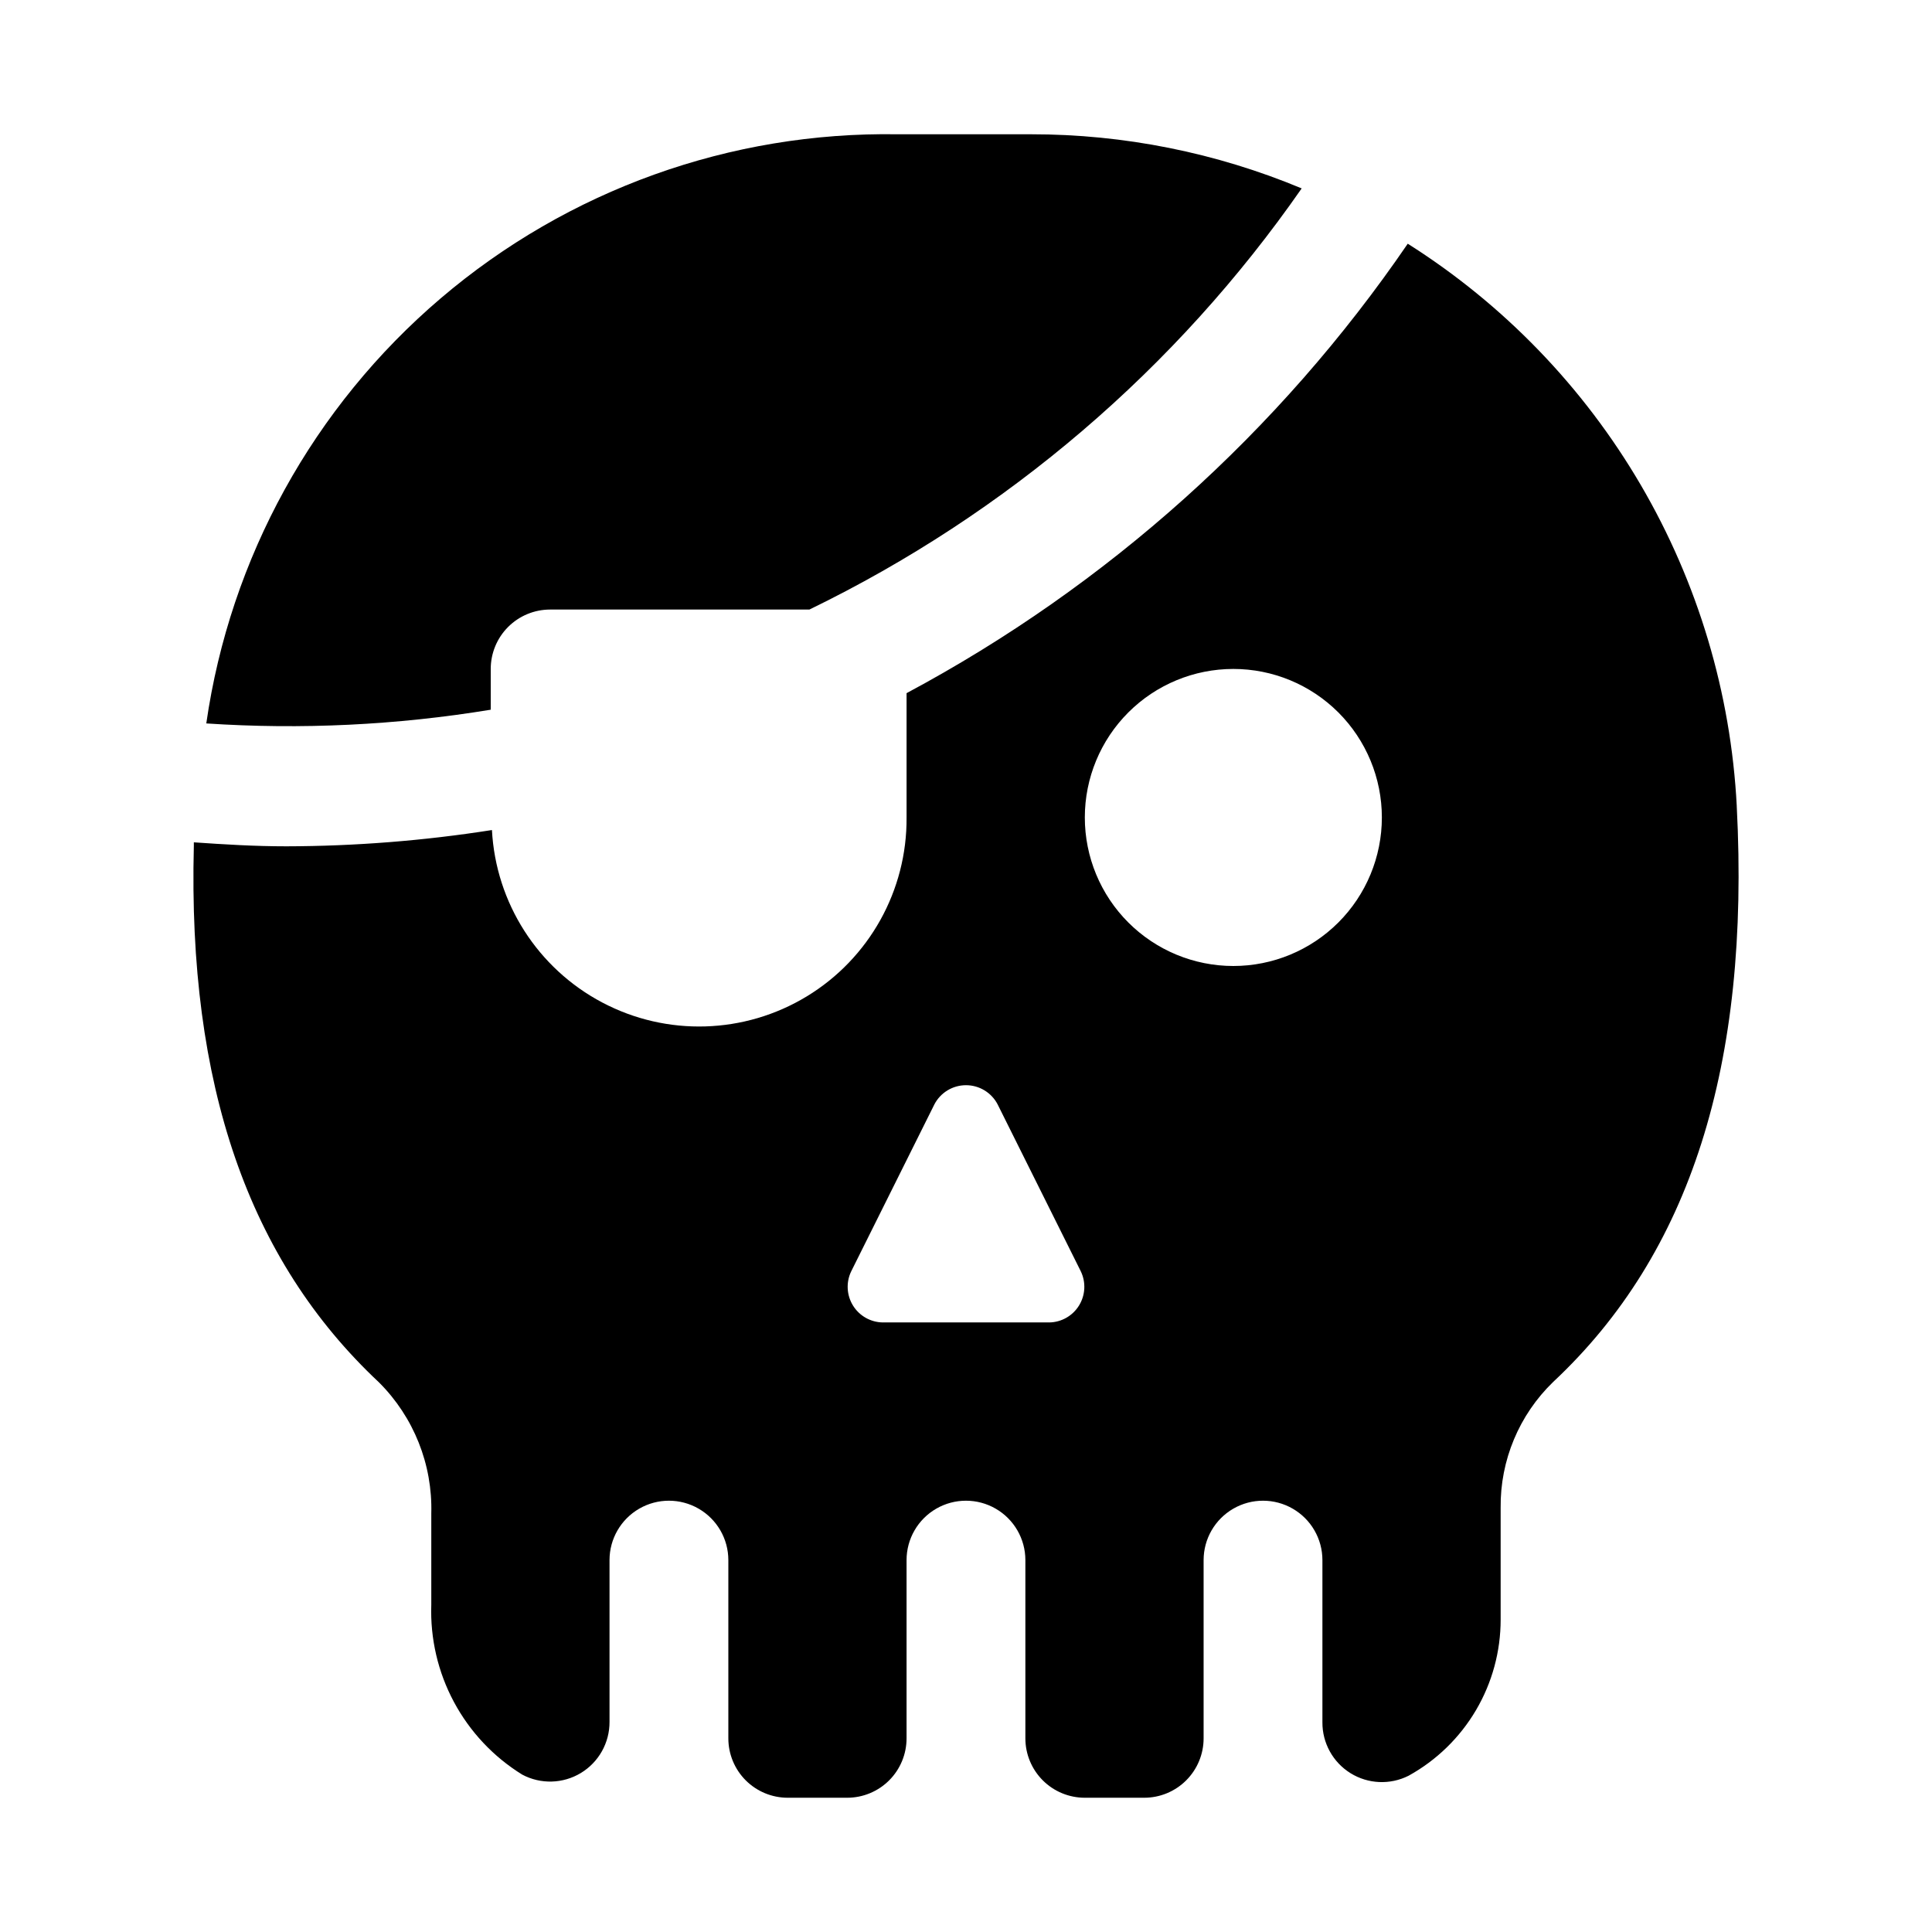 <?xml version="1.0" encoding="UTF-8"?>
<!-- Uploaded to: SVG Repo, www.svgrepo.com, Generator: SVG Repo Mixer Tools -->
<svg fill="#000000" width="800px" height="800px" version="1.1" viewBox="144 144 512 512" xmlns="http://www.w3.org/2000/svg">
 <g>
  <path d="m274.05 332.08v-10.801c0-4.176 1.656-8.18 4.609-11.133s6.957-4.609 11.133-4.609h68.707c52.328-25.414 97.25-63.848 130.46-111.61-22.723-9.48-47.098-14.355-71.715-14.344h-35.359c-44.309-0.727-87.363 14.73-121.09 43.473-33.727 28.742-55.816 68.797-62.125 112.66 25.184 1.676 50.477 0.457 75.383-3.637z"/>
  <path d="m604.26 357.62c-1.559-30.004-10.289-59.195-25.457-85.129-15.172-25.934-36.344-47.848-61.734-63.906-34.055 49.801-79.613 90.656-132.82 119.11v32.949c0.145 19.344-9.887 37.34-26.418 47.391-16.527 10.047-37.121 10.672-54.227 1.637-17.105-9.031-28.207-26.387-29.234-45.703-18.02 2.832-36.23 4.273-54.473 4.312-8.469 0-16.531-0.504-24.527-1.055v0.898c-1.625 63.371 14.469 109.81 49.074 142.23 9.199 9.18 14.211 21.742 13.852 34.73v24.199c-0.305 8.961 1.766 17.848 5.996 25.75 4.234 7.906 10.48 14.551 18.109 19.262 4.894 2.602 10.793 2.434 15.535-0.434 4.742-2.871 7.625-8.02 7.594-13.562v-42.855c0-5.625 3-10.82 7.871-13.633s10.871-2.812 15.742 0c4.875 2.812 7.875 8.008 7.875 13.633v47.234c0 4.176 1.656 8.18 4.609 11.133 2.953 2.953 6.957 4.609 11.133 4.609h15.746c4.176 0 8.18-1.656 11.133-4.609 2.953-2.953 4.609-6.957 4.609-11.133v-47.234c0-5.625 3-10.82 7.871-13.633s10.875-2.812 15.746 0 7.871 8.008 7.871 13.633v47.234c0 4.176 1.66 8.18 4.613 11.133 2.949 2.953 6.957 4.609 11.133 4.609h15.742c4.176 0 8.18-1.656 11.133-4.609 2.953-2.953 4.613-6.957 4.613-11.133v-47.234c0-5.625 3-10.82 7.871-13.633s10.871-2.812 15.742 0 7.871 8.008 7.871 13.633v42.969c-0.039 5.488 2.781 10.602 7.445 13.496 4.668 2.894 10.5 3.148 15.402 0.672 7.394-4.086 13.559-10.082 17.848-17.363s6.547-15.578 6.539-24.027v-29.598c-0.148-12.57 4.891-24.645 13.934-33.379 36.352-34.008 52.191-83.934 48.633-152.59zm-182.22 136.84h-44.082c-3.227-0.043-6.211-1.73-7.906-4.477-1.699-2.746-1.875-6.172-0.469-9.078l22.043-44.242-0.004 0.004c1.629-3.121 4.856-5.078 8.379-5.078 3.519 0 6.746 1.957 8.375 5.078l22.043 44.242-0.004-0.004c1.406 2.906 1.23 6.332-0.469 9.078-1.695 2.746-4.676 4.434-7.906 4.477zm48.805-94.465 0.004 0.004c-10.441 0-20.453-4.148-27.832-11.531-7.383-7.379-11.527-17.391-11.527-27.832 0-10.438 4.144-20.449 11.527-27.832 7.379-7.379 17.391-11.527 27.832-11.527 10.438 0 20.449 4.148 27.832 11.527 7.379 7.383 11.527 17.395 11.527 27.832 0 10.441-4.148 20.453-11.527 27.832-7.383 7.383-17.395 11.531-27.832 11.531z"/>
 </g>
</svg>